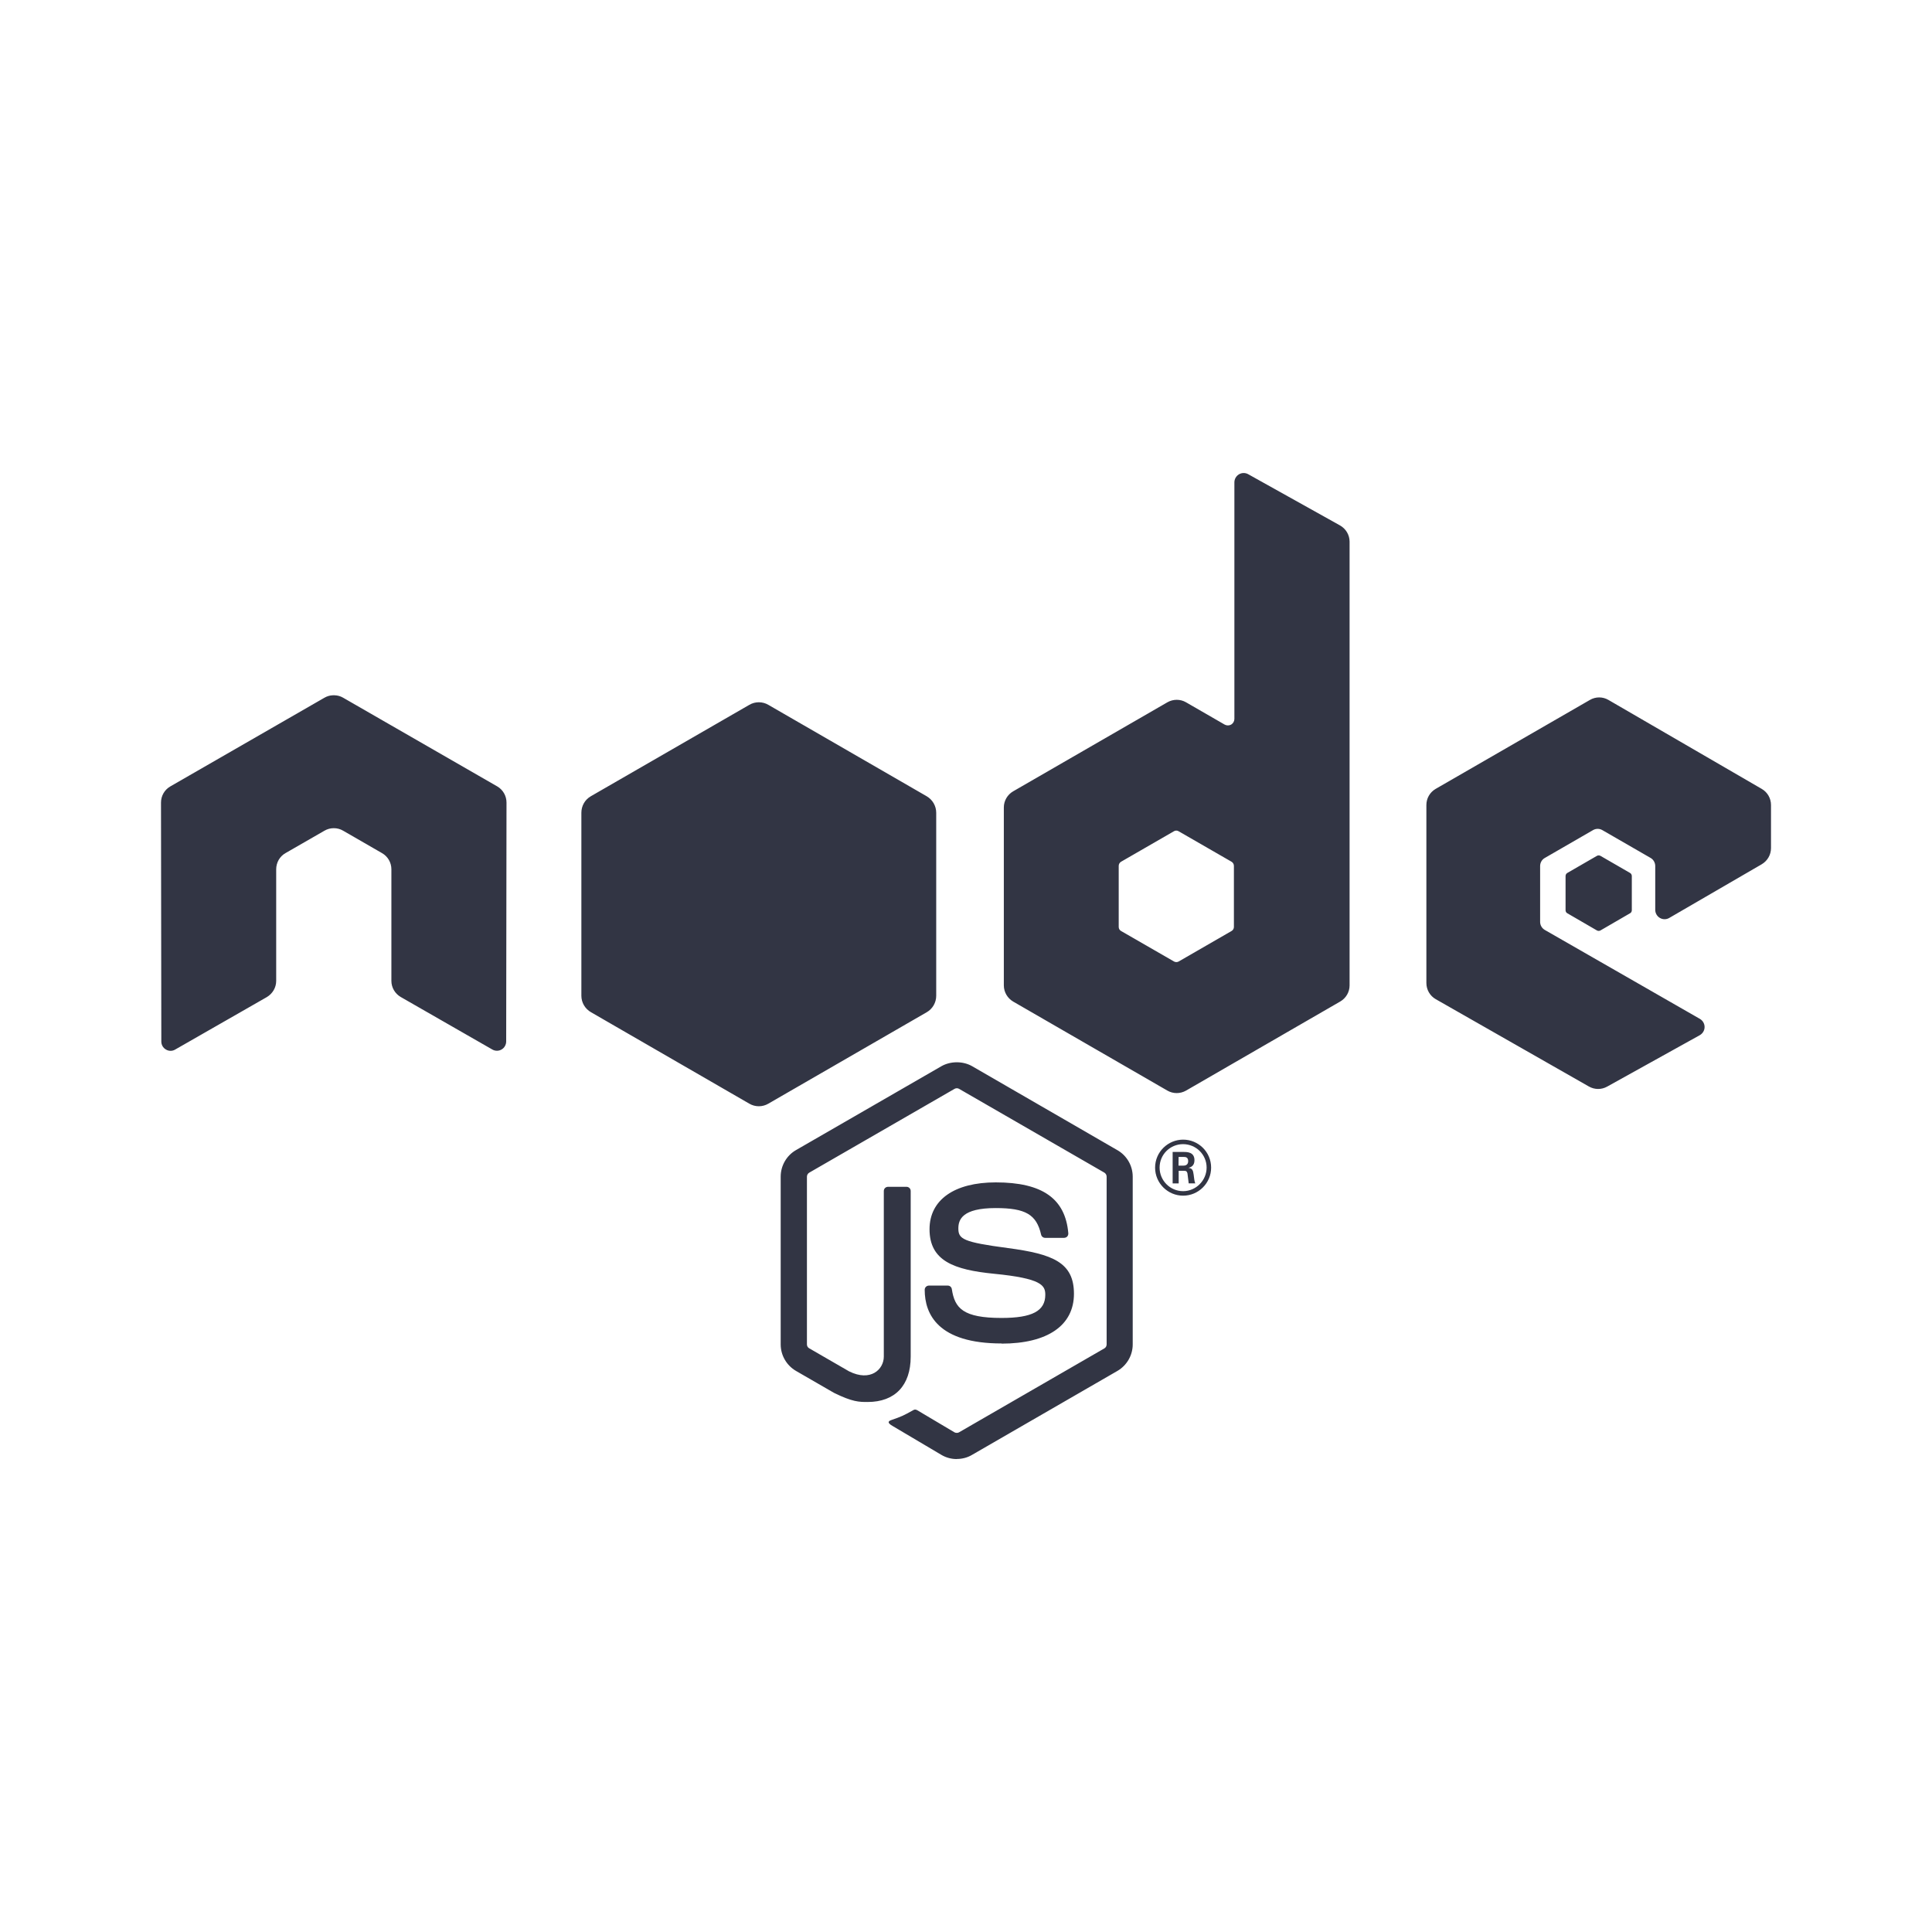 <svg width="24" height="24" viewBox="0 0 24 24" fill="none" xmlns="http://www.w3.org/2000/svg">
<path fill-rule="evenodd" clip-rule="evenodd" d="M6.177 9.769C6.248 9.81 6.292 9.887 6.292 9.97L6.288 12.937C6.288 12.978 6.266 13.017 6.231 13.037C6.196 13.058 6.151 13.058 6.115 13.037L4.978 12.385C4.906 12.343 4.862 12.267 4.862 12.185V10.798C4.862 10.716 4.818 10.639 4.746 10.598L4.262 10.319C4.227 10.298 4.186 10.288 4.147 10.288C4.106 10.288 4.067 10.298 4.031 10.319L3.546 10.598C3.474 10.639 3.431 10.716 3.431 10.799V12.185C3.431 12.267 3.387 12.343 3.315 12.386L2.176 13.038C2.141 13.059 2.097 13.059 2.062 13.038C2.025 13.017 2.004 12.979 2.004 12.938L2 9.97C2 9.887 2.044 9.81 2.116 9.769L4.031 8.667C4.064 8.648 4.1 8.638 4.136 8.637H4.156C4.193 8.638 4.229 8.648 4.262 8.667L6.177 9.769ZM15.299 11.565C15.317 11.555 15.328 11.536 15.328 11.515L15.328 10.756C15.328 10.735 15.317 10.716 15.299 10.705L14.641 10.326C14.623 10.315 14.601 10.315 14.583 10.326L13.926 10.705C13.908 10.716 13.897 10.735 13.897 10.756V11.515C13.897 11.536 13.908 11.555 13.926 11.565L14.584 11.944C14.602 11.954 14.624 11.954 14.642 11.944L15.299 11.565ZM15.391 5.892C15.427 5.871 15.47 5.871 15.506 5.891L16.646 6.527C16.719 6.568 16.765 6.645 16.765 6.729V12.241C16.765 12.324 16.72 12.4 16.649 12.441L14.733 13.548C14.661 13.589 14.573 13.589 14.502 13.548L12.586 12.442C12.515 12.4 12.47 12.324 12.47 12.241V10.03C12.47 9.947 12.515 9.871 12.586 9.83L14.502 8.724C14.574 8.683 14.662 8.683 14.733 8.724L15.213 9.001C15.238 9.015 15.269 9.015 15.294 9.001C15.319 8.986 15.334 8.959 15.334 8.93V5.992C15.334 5.951 15.356 5.913 15.391 5.892ZM22 10.536C22 10.618 21.956 10.694 21.885 10.736L20.736 11.403C20.7 11.424 20.656 11.424 20.62 11.403C20.585 11.383 20.562 11.344 20.562 11.303V10.758C20.562 10.717 20.54 10.678 20.505 10.658L19.905 10.312C19.869 10.291 19.825 10.291 19.789 10.312L19.19 10.658C19.154 10.678 19.132 10.717 19.132 10.758V11.452C19.132 11.493 19.154 11.531 19.19 11.552L21.117 12.657C21.153 12.678 21.175 12.717 21.175 12.758C21.175 12.8 21.152 12.838 21.116 12.859L19.965 13.498C19.894 13.538 19.808 13.537 19.738 13.497L17.835 12.412C17.763 12.371 17.719 12.294 17.719 12.211V10C17.719 9.918 17.762 9.842 17.834 9.8L19.75 8.695C19.821 8.653 19.91 8.653 19.981 8.695L21.885 9.8C21.956 9.841 22 9.917 22 10V10.536ZM11.885 18.125C11.819 18.125 11.754 18.108 11.696 18.074L11.093 17.717C11.003 17.667 11.047 17.649 11.076 17.639C11.197 17.597 11.221 17.587 11.349 17.515C11.363 17.507 11.38 17.51 11.394 17.518L11.857 17.793C11.874 17.802 11.898 17.802 11.913 17.793L13.719 16.75C13.736 16.741 13.747 16.721 13.747 16.701V14.617C13.747 14.596 13.736 14.578 13.719 14.567L11.914 13.526C11.897 13.516 11.875 13.516 11.858 13.526L10.053 14.567C10.035 14.577 10.024 14.597 10.024 14.617V16.701C10.024 16.721 10.035 16.74 10.052 16.749L10.547 17.035C10.815 17.169 10.979 17.011 10.979 16.852V14.795C10.979 14.765 11.003 14.743 11.032 14.743H11.261C11.289 14.743 11.313 14.765 11.313 14.795V16.853C11.313 17.211 11.117 17.416 10.778 17.416C10.673 17.416 10.591 17.416 10.361 17.303L9.888 17.03C9.771 16.962 9.698 16.836 9.698 16.701V14.617C9.698 14.481 9.771 14.354 9.888 14.287L11.696 13.244C11.81 13.18 11.962 13.18 12.075 13.244L13.881 14.288C13.998 14.355 14.071 14.481 14.071 14.617V16.701C14.071 16.836 13.998 16.962 13.881 17.03L12.075 18.073C12.018 18.107 11.952 18.124 11.885 18.124L11.885 18.125ZM12.443 16.689C11.653 16.689 11.487 16.326 11.487 16.022C11.487 15.993 11.511 15.97 11.54 15.97H11.773C11.799 15.97 11.82 15.988 11.824 16.014C11.86 16.252 11.964 16.372 12.442 16.372C12.823 16.372 12.985 16.285 12.985 16.084C12.985 15.967 12.939 15.881 12.347 15.823C11.853 15.774 11.547 15.665 11.547 15.27C11.547 14.905 11.855 14.688 12.37 14.688C12.948 14.688 13.234 14.889 13.271 15.32C13.272 15.335 13.267 15.35 13.257 15.361C13.247 15.371 13.233 15.377 13.218 15.377H12.983C12.959 15.377 12.938 15.36 12.933 15.337C12.876 15.087 12.74 15.007 12.369 15.007C11.953 15.007 11.905 15.151 11.905 15.26C11.905 15.392 11.962 15.43 12.522 15.504C13.078 15.578 13.341 15.682 13.341 16.072C13.341 16.465 13.013 16.691 12.441 16.691L12.443 16.689ZM14.64 14.48H14.701C14.751 14.48 14.76 14.446 14.76 14.425C14.76 14.372 14.724 14.372 14.703 14.372H14.641L14.64 14.48ZM14.567 14.31H14.701C14.747 14.31 14.838 14.31 14.838 14.413C14.838 14.484 14.792 14.499 14.764 14.508C14.816 14.512 14.821 14.546 14.828 14.593L14.829 14.597L14.829 14.601C14.833 14.632 14.838 14.683 14.849 14.7H14.766L14.765 14.688C14.761 14.655 14.751 14.582 14.751 14.577C14.746 14.555 14.738 14.544 14.711 14.544H14.642V14.701H14.567V14.31ZM14.405 14.504C14.405 14.666 14.536 14.797 14.697 14.797C14.858 14.797 14.989 14.663 14.989 14.504C14.989 14.342 14.857 14.213 14.696 14.213C14.538 14.213 14.405 14.34 14.405 14.504L14.405 14.504ZM15.045 14.505C15.045 14.697 14.888 14.853 14.697 14.853C14.507 14.853 14.349 14.698 14.349 14.505C14.349 14.308 14.511 14.157 14.697 14.157C14.885 14.157 15.045 14.308 15.045 14.505H15.045ZM19.837 10.632C19.851 10.624 19.868 10.624 19.882 10.632L20.249 10.844C20.263 10.852 20.271 10.867 20.271 10.883V11.307C20.271 11.323 20.263 11.338 20.249 11.345L19.882 11.558C19.868 11.566 19.851 11.566 19.837 11.558L19.47 11.345C19.456 11.338 19.448 11.323 19.448 11.307V10.883C19.448 10.867 19.456 10.852 19.47 10.844L19.837 10.632ZM9.545 8.756C9.472 8.713 9.381 8.713 9.308 8.756L7.34 9.891C7.265 9.934 7.222 10.012 7.222 10.097V12.37C7.222 12.454 7.268 12.533 7.343 12.575L9.308 13.71C9.381 13.753 9.472 13.753 9.545 13.71L11.511 12.575C11.585 12.533 11.63 12.454 11.63 12.37V10.097C11.63 10.012 11.585 9.934 11.511 9.891L9.545 8.756Z" fill="#323544"/>
</svg>
